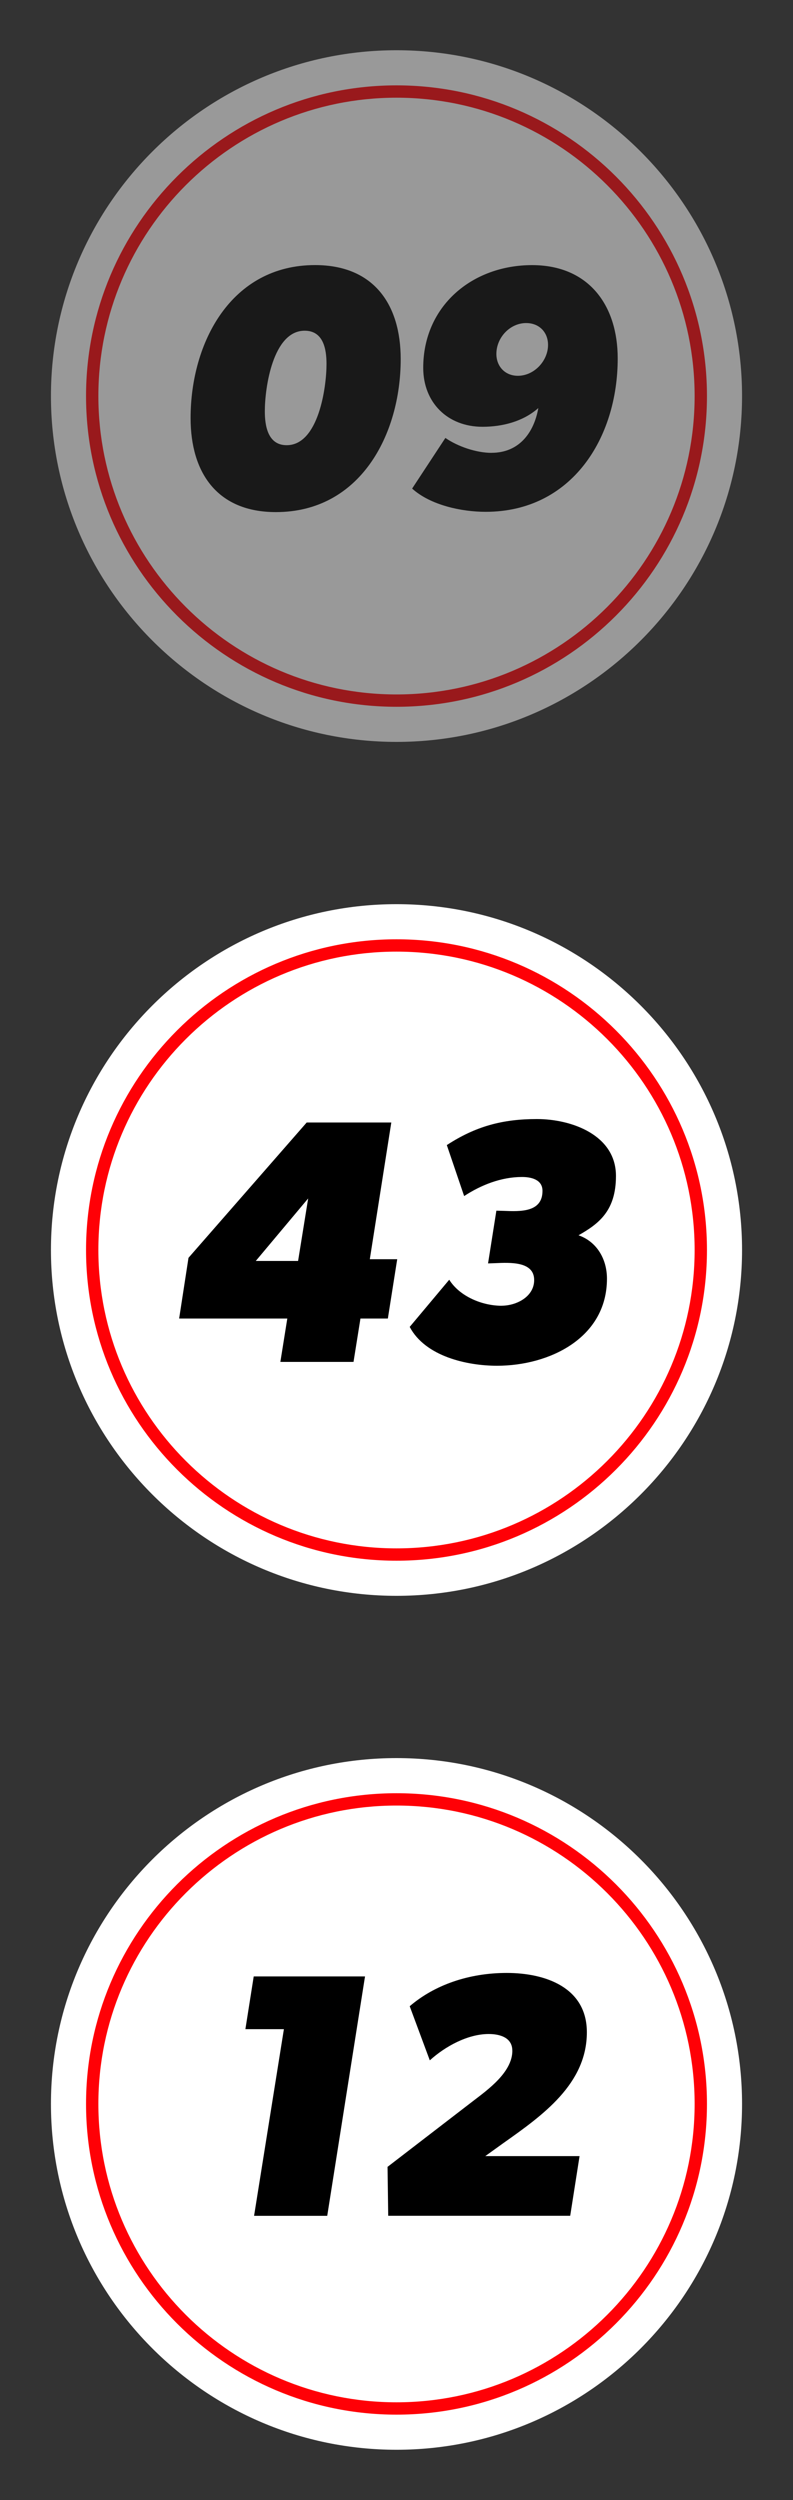 <svg xmlns="http://www.w3.org/2000/svg" id="Capa_1" data-name="Capa 1" viewBox="0 0 200 630"><rect x="0" y="0" width="200" height="630" fill="#333333" stroke="none"/><defs><style>      .cls-1 {        fill: #ff0006;      }      .cls-2 {        fill: #fff;      }      .cls-3 {        opacity: .5;      }    </style></defs><g class="cls-3"><g><path class="cls-2" d="M100,186.96c-48.05,0-87.15-39.09-87.15-87.15S51.95,12.66,100,12.66s87.15,39.09,87.15,87.15-39.09,87.15-87.15,87.15ZM100,33.47c-36.58,0-66.34,29.76-66.34,66.34s29.76,66.34,66.34,66.34,66.34-29.76,66.34-66.34-29.76-66.34-66.34-66.34Z"></path><circle class="cls-2" cx="100" cy="99.81" r="76.74"></circle><path class="cls-1" d="M100,178.11c-43.17,0-78.3-35.12-78.3-78.3S56.83,21.51,100,21.51s78.3,35.12,78.3,78.3-35.12,78.3-78.3,78.3ZM100,24.62c-41.46,0-75.19,33.73-75.19,75.19s33.73,75.19,75.19,75.19,75.19-33.73,75.19-75.19S141.46,24.62,100,24.62Z"></path></g><g><path d="M48.07,105.36c0-19.06,10.23-38.56,31.39-38.56,14.69,0,21.6,9.79,21.6,23.69,0,19.06-10.23,38.56-31.48,38.56-14.69,0-21.51-9.79-21.51-23.69ZM82.35,91.73c0-3.76-.79-8.39-5.51-8.39-8.04,0-10.05,14.43-10.05,20.28,0,3.76.79,8.57,5.51,8.57,8.04,0,10.05-14.6,10.05-20.46Z"></path><path d="M123.97,114.11c6.82,0,10.67-4.9,11.8-11.28-3.85,3.41-9.09,4.72-14.08,4.72-8.83,0-14.95-6.12-14.95-14.86,0-15.56,12.33-25.88,27.45-25.88,14.16,0,21.6,9.97,21.6,23.52,0,20.11-11.63,38.65-33.31,38.65-6.03,0-13.9-1.66-18.54-5.86l8.39-12.76c3.15,2.19,7.87,3.76,11.63,3.76ZM138.22,86.92c0-3.23-2.27-5.51-5.51-5.51-4.11,0-7.52,3.67-7.52,7.78,0,3.15,2.19,5.51,5.42,5.51,4.11,0,7.61-3.76,7.61-7.78Z"></path></g></g><g><g><path class="cls-2" d="M100,402.15c-48.05,0-87.15-39.09-87.15-87.15s39.09-87.15,87.15-87.15,87.15,39.09,87.15,87.15-39.09,87.15-87.15,87.15ZM100,248.66c-36.58,0-66.34,29.76-66.34,66.34s29.76,66.34,66.34,66.34,66.34-29.76,66.34-66.34-29.76-66.34-66.34-66.34Z"></path><circle class="cls-2" cx="100" cy="315" r="76.74"></circle><path class="cls-1" d="M100,393.3c-43.17,0-78.3-35.12-78.3-78.3s35.12-78.3,78.3-78.3,78.3,35.12,78.3,78.3-35.12,78.3-78.3,78.3ZM100,239.81c-41.46,0-75.19,33.73-75.19,75.19s33.73,75.19,75.19,75.19,75.19-33.73,75.19-75.19-33.73-75.19-75.19-75.19Z"></path></g><g><path d="M77.36,282.87h21.33l-5.42,34.45h6.91l-2.36,14.95h-6.91l-1.75,10.93h-18.45l1.75-10.93h-27.28l2.36-15.3,29.81-34.1ZM77.71,302.02l-13.2,15.74h10.67l2.54-15.74Z"></path><path d="M126.5,329.04c3.76,0,8.22-2.27,8.22-6.47,0-4.71-6.01-4.43-9.89-4.25l-1.74.06,2.1-13.29,1.88.05c4.17.17,9.75.39,9.75-5.04,0-2.88-2.89-3.5-5.16-3.5-5.25,0-10.32,2.01-14.6,4.81l-4.37-12.85c7.26-4.72,13.99-6.56,22.73-6.56s19.93,4.02,19.93,14.34c0,8.83-4.37,12.07-9.44,14.95,4.72,1.66,7.17,6.12,7.17,10.93,0,14.95-14.51,21.95-27.72,21.95-7.61,0-18.1-2.36-22.03-9.79l9.97-11.89c2.62,4.2,8.31,6.56,13.2,6.56Z"></path></g></g><g><g><path class="cls-2" d="M100,617.34c-48.05,0-87.15-39.09-87.15-87.15s39.09-87.15,87.15-87.15,87.15,39.09,87.15,87.15-39.09,87.15-87.15,87.15ZM100,463.85c-36.58,0-66.34,29.76-66.34,66.34s29.76,66.34,66.34,66.34,66.34-29.76,66.34-66.34-29.76-66.34-66.34-66.34Z"></path><circle class="cls-2" cx="100" cy="530.19" r="76.74"></circle><path class="cls-1" d="M100,608.49c-43.17,0-78.3-35.12-78.3-78.3s35.12-78.3,78.3-78.3,78.3,35.12,78.3,78.3-35.12,78.3-78.3,78.3ZM100,455c-41.46,0-75.19,33.73-75.19,75.19s33.73,75.19,75.19,75.19,75.19-33.73,75.19-75.19-33.73-75.19-75.19-75.19Z"></path></g><g><path d="M61.89,511.35l2.1-13.29h28.07l-9.53,60.33h-18.45l7.52-47.04h-9.7Z"></path><path d="M129.21,516.77c0-3.32-3.15-4.2-5.95-4.2-5.33,0-11.02,3.15-14.86,6.64l-5.07-13.64c6.21-5.33,14.86-8.39,24.48-8.39s20.2,3.58,20.2,14.95c0,13.04-11.18,20.95-21.04,27.92l-4.58,3.29h23.78l-2.36,15.04h-45.9l-.17-12.33,21.6-16.61c3.76-2.88,9.88-7.26,9.88-12.68Z"></path></g></g></svg>